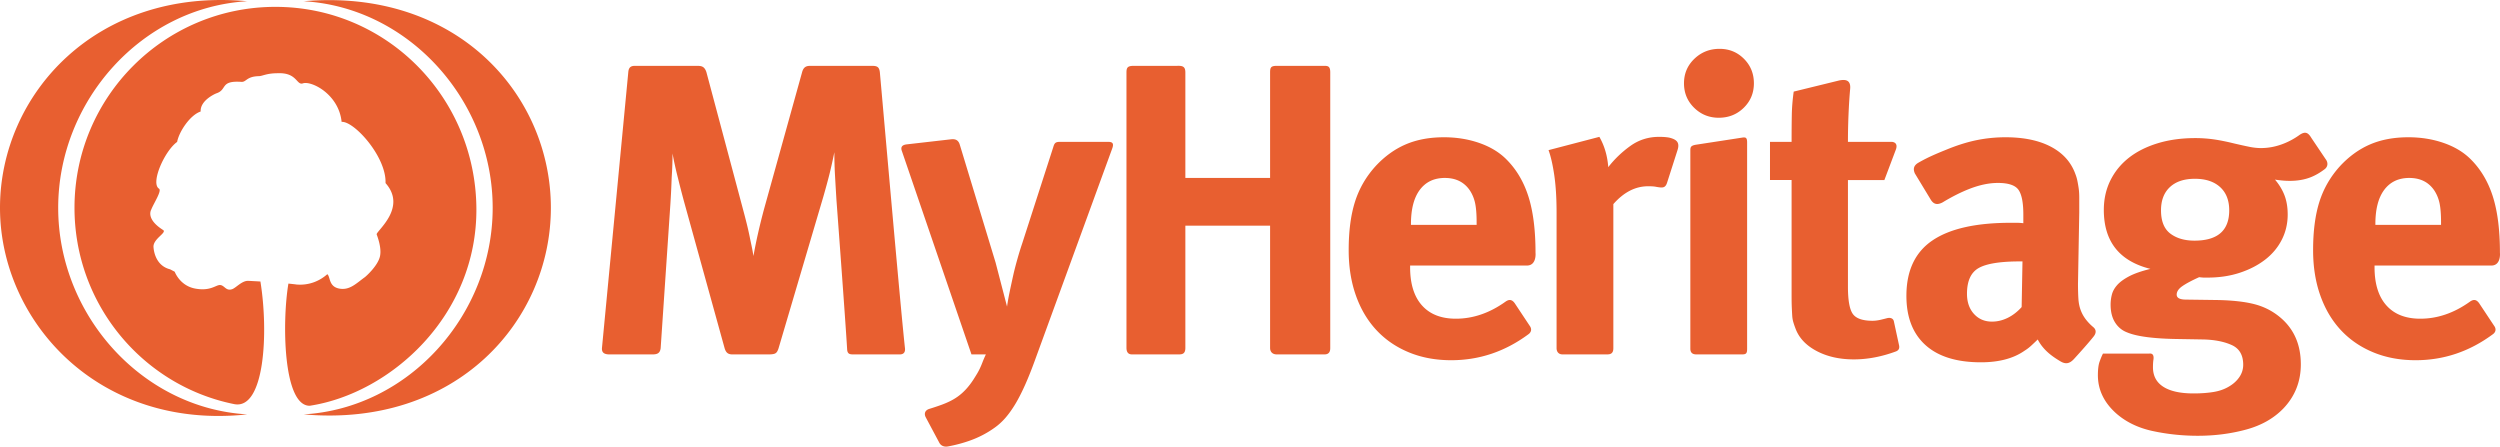<?xml version="1.0" encoding="UTF-8"?> <svg xmlns="http://www.w3.org/2000/svg" width="1165.333" height="208.173"> <path d="M222.057 96.869C221.547 45.137 180.121 3.2 128.39 3.2c-51.73 0-93.666 41.935-93.666 93.668 0 45.226 32.05 82.962 74.415 91.5 14.17 2.855 16.127-33.222 12.247-57.146-.068-.004-4.272-.247-5.678-.304-2.91-.119-5.658 3.21-7.438 3.857-3.03 1.103-3.604-1.914-5.794-1.914-1.916 0-4.485 2.98-11.561 1.64-7.153-1.359-9.469-7.83-9.469-7.83l-2.149-1.13c-7.3-1.819-7.696-9.796-7.743-10.25-.414-3.901 6.402-6.85 4.483-8.066-8.265-5.235-5.6-9.358-5.52-9.57 1.053-2.776 5.062-8.777 3.592-9.713-4.052-2.584 2.601-17.606 8.45-21.782.887-4.756 6.012-12.533 10.97-14.177-.273-5.395 7.268-8.452 7.268-8.452 5.28-1.699 1.58-6.064 11.705-5.37 2.369.16 2.297-2.529 8.172-2.66 1.701-.038 3.568-1.363 8.769-1.363 9.122-.399 8.701 5.769 11.754 4.72 3.859-1.323 16.706 4.984 18.039 17.954 5.77-.446 20.913 16.231 20.47 28.536 9.954 11.182-3.615 21.77-4.155 23.821.388 1.16 2.392 6.24 1.592 10.178-.938 4.61-6.778 9.64-7.018 9.813-4.097 2.945-7.124 6.277-11.994 5.363-5.032-.943-4.078-5.576-5.572-6.702-3.234 2.874-8.1 5.313-14.331 4.81-.733-.123-3.443-.4-3.792-.435-2.985 17.615-2.563 56.971 9.915 56.95 37.621-5.747 78.204-41.974 77.706-92.278zm-194.93 0C27.127 46.997 66.1 3.444 115.25.576 44.789-5.927 0 44.101 0 96.869c0 52.763 45.835 103.775 115.251 96.29-49.152-2.867-88.124-46.423-88.124-96.29zM141.532.576c49.15 2.868 88.121 46.421 88.121 96.293 0 49.867-38.972 93.423-88.124 96.29 71.204 6.266 115.252-43.527 115.252-96.29C256.781 44.1 212.908-5.58 141.532.576zm546.775 104.245h-30.608v-.387c0-6.967 1.381-12.288 4.145-15.966 2.765-3.677 6.647-5.517 11.652-5.517 5.133 0 9.015 1.936 11.652 5.808 1.183 1.806 2.005 3.806 2.467 5.998.46 2.197.692 5.163.692 8.902zm24.192-13.062c-2.174-6.901-5.564-12.677-10.171-17.323-3.292-3.352-7.504-5.932-12.639-7.74-5.133-1.807-10.664-2.71-16.588-2.71-6.713 0-12.64 1.098-17.773 3.29-5.135 2.196-9.808 5.55-14.021 10.064-4.478 4.904-7.702 10.45-9.678 16.643-1.974 6.194-2.962 13.741-2.962 22.643 0 7.742 1.118 14.775 3.358 21.095 2.236 6.323 5.432 11.71 9.578 16.16 4.148 4.452 9.182 7.904 15.108 10.354 5.924 2.449 12.505 3.677 19.748 3.677 13.041 0 24.99-3.999 35.848-12 1.59-1.053 1.801-2.632.72-4.074-1.796-2.706-4.763-7.175-6.728-10.142-1.666-2.65-3.307-1.961-4.658-.988-7.357 5.235-15.028 7.852-23.012 7.852-6.845 0-12.113-2.063-15.797-6.195-3.688-4.127-5.528-10.063-5.528-17.804v-.775h54.412c4.688 0 4.04-5.998 4.04-5.998 0-10.451-1.085-19.126-3.257-26.03zm394.745 12.675c0-6.967 1.383-12.288 4.148-15.966 2.765-3.677 6.647-5.517 11.652-5.517 5.133 0 9.015 1.936 11.65 5.808 1.185 1.806 2.006 3.806 2.469 5.998.46 2.197.69 5.163.69 8.902v1.162h-30.609zm54.017 19.352c4.69 0 4.042-5.998 4.042-5.998 0-10.451-1.087-19.126-3.258-26.03-2.172-6.9-5.564-12.676-10.169-17.322-3.293-3.352-7.504-5.932-12.64-7.74-5.133-1.807-10.664-2.71-16.588-2.71-6.715 0-12.639 1.098-17.772 3.29-5.136 2.196-9.81 5.55-14.023 10.064-4.477 4.904-7.701 10.45-9.676 16.643-1.974 6.194-2.962 13.741-2.962 22.643 0 7.742 1.117 14.775 3.357 21.095 2.239 6.323 5.43 11.71 9.579 16.16 4.148 4.452 9.182 7.904 15.108 10.354 5.922 2.449 12.504 3.677 19.745 3.677 13.043 0 24.993-3.999 35.85-12 1.59-1.053 1.802-2.632.717-4.074l-6.727-10.142c-1.663-2.65-3.307-1.961-4.656-.988-7.357 5.235-15.027 7.852-23.01 7.852-6.847 0-12.115-2.063-15.798-6.195-3.688-4.127-5.53-10.063-5.53-17.804v-.775h54.411zm-138.338-11.612c-4.61 0-8.362-1.094-11.256-3.288-2.896-2.193-4.344-5.807-4.344-10.838 0-4.646 1.382-8.256 4.146-10.838 2.764-2.58 6.646-3.872 11.651-3.872 5.004 0 8.919 1.293 11.75 3.872 2.831 2.582 4.247 6.192 4.247 10.838 0 9.42-5.4 14.126-16.194 14.126zm44.434-27.868c3.683 0 6.976-.58 9.874-1.74 2.066-.83 4.134-2.02 6.202-3.573 1.712-1.161 1.906-3.168.603-4.844-1.821-2.706-4.593-6.832-6.616-9.837-1.496-2.479-2.765-3.22-5.437-1.484a33.87 33.87 0 0 1-7.095 3.964c-3.623 1.485-7.277 2.227-10.96 2.227-1.713 0-3.524-.194-5.43-.582-1.91-.386-4.247-.9-7.013-1.548-3.685-.901-6.91-1.549-9.676-1.936a61.258 61.258 0 0 0-8.492-.581c-6.45 0-12.31.808-17.574 2.42-5.268 1.616-9.744 3.872-13.43 6.773-3.685 2.904-6.549 6.422-8.59 10.548-2.043 4.132-3.059 8.709-3.059 13.742 0 14.706 7.239 23.87 21.721 27.48-4.216 1.035-7.538 2.197-9.973 3.485-2.437 1.29-4.279 2.645-5.53 4.062-1.251 1.422-2.073 2.905-2.467 4.453a18.68 18.68 0 0 0-.594 4.644c0 3.357.692 6.13 2.075 8.322 1.383 2.195 3.259 3.744 5.627 4.644 4.608 1.936 12.705 2.97 24.292 3.098l11.256.193c5.264.13 9.676 1 13.232 2.612 3.553 1.615 5.33 4.675 5.33 9.192 0 2.064-.592 3.968-1.777 5.71s-2.765 3.194-4.739 4.354c-2.108 1.29-4.542 2.16-7.308 2.613-2.764.45-5.858.678-9.281.678-6.188 0-10.896-1.034-14.119-3.098-3.228-2.064-4.84-5.098-4.84-9.096 0-1.42.066-2.547.199-3.385.13-.841.46-3.31-1.956-3h-21.544c-.53 1.03-1.056 2.29-1.58 3.775-.527 1.48-.79 3.578-.79 6.288 0 6.708 2.766 12.58 8.294 17.61 4.607 4.13 10.335 6.936 17.18 8.42 6.844 1.48 13.89 2.226 21.13 2.226 7.9 0 15.403-.968 22.514-2.904 7.11-1.934 12.9-5.224 17.379-9.87 5.396-5.678 8.096-12.516 8.096-20.514 0-8.772-2.898-15.802-8.69-21.093-3.554-3.225-7.636-5.483-12.244-6.775-4.61-1.288-10.732-1.999-18.365-2.129l-14.217-.193c-2.898 0-4.346-.774-4.346-2.322 0-1.419.888-2.74 2.666-3.968 1.778-1.225 4.376-2.614 7.801-4.16 1.052.13 1.777.193 2.172.193h1.777c5.398 0 10.368-.74 14.91-2.226 4.542-1.481 8.49-3.514 11.849-6.095 3.357-2.58 5.955-5.677 7.8-9.292 1.843-3.608 2.765-7.547 2.765-11.803 0-3.354-.493-6.321-1.481-8.903-.988-2.58-2.47-5.033-4.444-7.355.79.13 1.81.26 3.061.387 1.251.13 2.534.193 3.852.193zM942.355 143.14c-1.976 2.196-4.148 3.87-6.516 5.032-2.371 1.161-4.808 1.743-7.31 1.743-3.424 0-6.218-1.194-8.392-3.582-2.172-2.385-3.257-5.514-3.257-9.385 0-5.934 1.808-9.934 5.43-12 3.62-2.062 10.038-3.097 19.254-3.097h1.185zm30.51 6.484c-1.254-1.482-2.206-3.064-2.864-4.743-.66-1.674-1.054-3.513-1.185-5.514-.132-1.999-.197-4.355-.197-7.065l.592-33.287v-6.774c0-1.806-.099-3.352-.296-4.644a71.174 71.174 0 0 0-.592-3.387 19.129 19.129 0 0 0-.89-3c-1.974-5.545-5.76-9.803-11.354-12.773-5.596-2.966-12.672-4.452-21.228-4.452-4.611 0-9.12.455-13.528 1.355-4.414.905-9.118 2.39-14.122 4.452-3.553 1.421-6.516 2.71-8.886 3.87a70.543 70.543 0 0 0-4.264 2.287c-2.404 1.492-2.146 3.299-1.475 4.881l7.495 12.373c1.55 2.388 3.374 2.186 5.382 1.165 4.279-2.59 8.35-4.656 12.215-6.19 4.87-1.936 9.412-2.904 13.627-2.904 4.869 0 8.062 1.065 9.578 3.194 1.511 2.13 2.271 5.97 2.271 11.516v4.063a25.002 25.002 0 0 0-2.963-.194h-2.962c-16.192 0-28.338 2.743-36.435 8.224-8.096 5.488-12.145 14.1-12.145 25.838 0 9.935 2.962 17.581 8.886 22.933 5.926 5.352 14.548 8.032 25.871 8.032 8.425 0 15.205-1.81 20.341-5.42a20.012 20.012 0 0 0 3.06-2.323c.987-.9 2.007-1.868 3.062-2.901 1.314 2.581 3.258 4.904 5.824 6.967 1.513 1.214 3.122 2.264 4.776 3.242 2.584 1.534 4.394.971 6.398-1.224 2.722-2.984 6.796-7.512 9.094-10.426.956-1.211 1.498-2.892-.218-4.323a22.695 22.695 0 0 1-2.868-2.848zm-90.07.148c-.386-1.676-2.072-1.748-3.188-1.456-1.139.299-2.11.54-2.914.728-1.382.321-2.666.484-3.852.484-4.61 0-7.669-1.065-9.182-3.195-1.515-2.129-2.272-6.353-2.272-12.676V83.92h16.985l5.383-14.274c.961-2.734-.708-3.53-2.187-3.53h-20.181c0-5.031.13-10.16.396-15.384.158-3.195.37-6.256.629-9.186.488-4.804-2.899-4.453-5.032-4.058l-21.27 5.212c-.527 3.744-.823 7.353-.889 10.836-.066 3.484-.098 7.68-.098 12.58h-10.071v17.804h10.07v53.802c0 2.323.033 4.227.1 5.71.065 1.484.13 2.742.197 3.773.065 1.033.229 2.001.494 2.904.263.903.592 1.87.987 2.901 1.58 4.39 4.837 7.906 9.776 10.548 4.936 2.643 10.763 3.968 17.476 3.968 6.388 0 12.944-1.246 19.665-3.733.984-.419 1.69-1.12 1.446-2.632-.628-2.89-1.811-8.35-2.468-11.388zM801.552 22.765c-4.61 0-8.524 1.548-11.75 4.644-3.227 3.098-4.837 6.903-4.837 11.419 0 4.517 1.58 8.321 4.738 11.419 3.161 3.096 6.977 4.642 11.454 4.642 4.607 0 8.492-1.546 11.652-4.642 3.159-3.098 4.739-6.902 4.739-11.419 0-4.516-1.55-8.321-4.64-11.419-3.096-3.096-6.881-4.644-11.356-4.644zm10.359 41.408c-5.014.78-16.32 2.512-21.412 3.291-2.427.424-2.574 1.17-2.574 2.73v92.318c0 2.132 1.272 2.69 2.814 2.69h21.321c1.85 0 2.33-.507 2.33-2.538V66.332c0-2.383-.83-2.416-2.48-2.159zm-33.711.006c-1.252-.256-2.864-.387-4.837-.387-5.006 0-9.482 1.421-13.43 4.259-3.95 2.84-7.376 6.129-10.269 9.87-.395-5.29-1.777-9.997-4.148-14.129l-23.696 6.195c1.052 2.838 1.941 6.709 2.667 11.611.72 4.905 1.084 10.71 1.084 17.417v63.298c0 1.327.668 2.89 2.818 2.89h20.72c1.692 0 2.926-.492 2.926-2.89V95.144c4.868-5.546 10.268-8.321 16.192-8.321 1.369 0 2.717.024 4.05.324 2.44.365 3.979.75 4.84-2.096 1.346-4.195 3.52-10.982 4.847-15.134 1.176-3.705-.645-4.936-3.764-5.738zM617.59 30.7h-22.526c-2.641 0-3.033.781-3.033 3.07v49.181h-39.496v-49.18c0-2.84-1.334-3.172-3.98-3.071h-20.171c-2.895 0-3.3.95-3.3 3.17v128.242c0 2.365 1.108 3.09 2.548 3.09h21.925c1.611 0 2.978-.357 2.978-2.99v-57.004h39.496v56.955c0 2.096 1.378 3.04 3.084 3.04h22.276c1.869 0 2.68-1.043 2.68-2.89V33.671c0-2.456-.827-2.971-2.48-2.971zM516.193 66.115h-21.759c-2.373 0-2.862.374-3.478 2.486a141259.16 141259.16 0 0 1-14.427 44.735 140.361 140.361 0 0 0-2.27 7.356 160.996 160.996 0 0 0-1.68 6.385 518.72 518.72 0 0 0-.986 4.45c-.396 1.81-.76 3.518-1.087 5.13-.33 1.614-.593 3.032-.79 4.256-.198 1.23-.295 1.907-.295 2.034l-5.332-20.515-16.725-55.061c-.684-2.183-2.128-2.622-3.943-2.451-5.175.592-15.539 1.78-20.777 2.377-2.492.287-2.862 1.566-2.202 3.244l32.39 94.662h6.714a57.444 57.444 0 0 0-1.58 3.677 40.719 40.719 0 0 1-1.185 2.805 28.294 28.294 0 0 1-1.284 2.42c-.461.774-1.02 1.675-1.677 2.71-2.24 3.482-4.74 6.192-7.506 8.128-1.973 1.418-4.476 2.676-7.502 3.774a117.64 117.64 0 0 1-5.72 1.903c-2.082.716-2.39 2.38-1.536 3.96l6.222 11.667c.894 1.788 2.663 2.155 4.292 1.81a64.94 64.94 0 0 0 10.071-2.697c4.147-1.485 7.93-3.452 11.355-5.904 1.842-1.29 3.554-2.837 5.134-4.643 1.58-1.809 3.127-3.969 4.642-6.482 1.512-2.518 3.06-5.55 4.64-9.096 1.58-3.552 3.225-7.712 4.937-12.485 0 0 29.552-80.964 35.641-97.65 1.002-2.825-.541-2.985-2.297-2.985zm-106.068-32.48c-.301-2.359-1.17-2.935-3.577-2.935h-28.9c-1.715 0-3.114.448-3.78 3.016l-17.724 63.751c-2.108 7.871-3.752 15.162-4.938 21.87a96.95 96.95 0 0 0-.889-4.84c-.33-1.548-.66-3.126-.987-4.74a139.47 139.47 0 0 0-1.185-5.226 354.31 354.31 0 0 0-1.679-6.483l-17.19-64.427c-.939-2.892-2.564-2.921-4.459-2.921h-28.95c-2.322 0-2.873 1.265-3.018 3.124L280.6 162.161c-.187 2.25 1.113 2.993 3.324 3.042h20.17c2.129 0 3.55-.44 3.86-2.89L312.5 94.95c.262-4.128.46-8.19.593-12.192.261-3.739.395-7.48.395-11.223.657 3.612 1.512 7.484 2.566 11.61a458.448 458.448 0 0 0 2.963 11.418l18.753 67.76c.611 1.982 1.5 2.88 3.652 2.88h17.211c2.773-.102 3.46-.426 4.259-2.791l20.898-70.75c1.186-4.128 2.138-7.646 2.864-10.547.722-2.904 1.48-6.292 2.271-10.16 0 3.612.099 7.193.296 10.74.197 3.55.425 7.45.69 11.707 0 0 4.253 56.94 4.965 69.411.128 2.234 1.27 2.39 2.892 2.39h21.673c1.39 0 2.648-.643 2.397-2.894-1.964-17.634-10.094-110.881-11.713-128.674" fill="#e85f30" fill-rule="evenodd"></path> </svg> 
